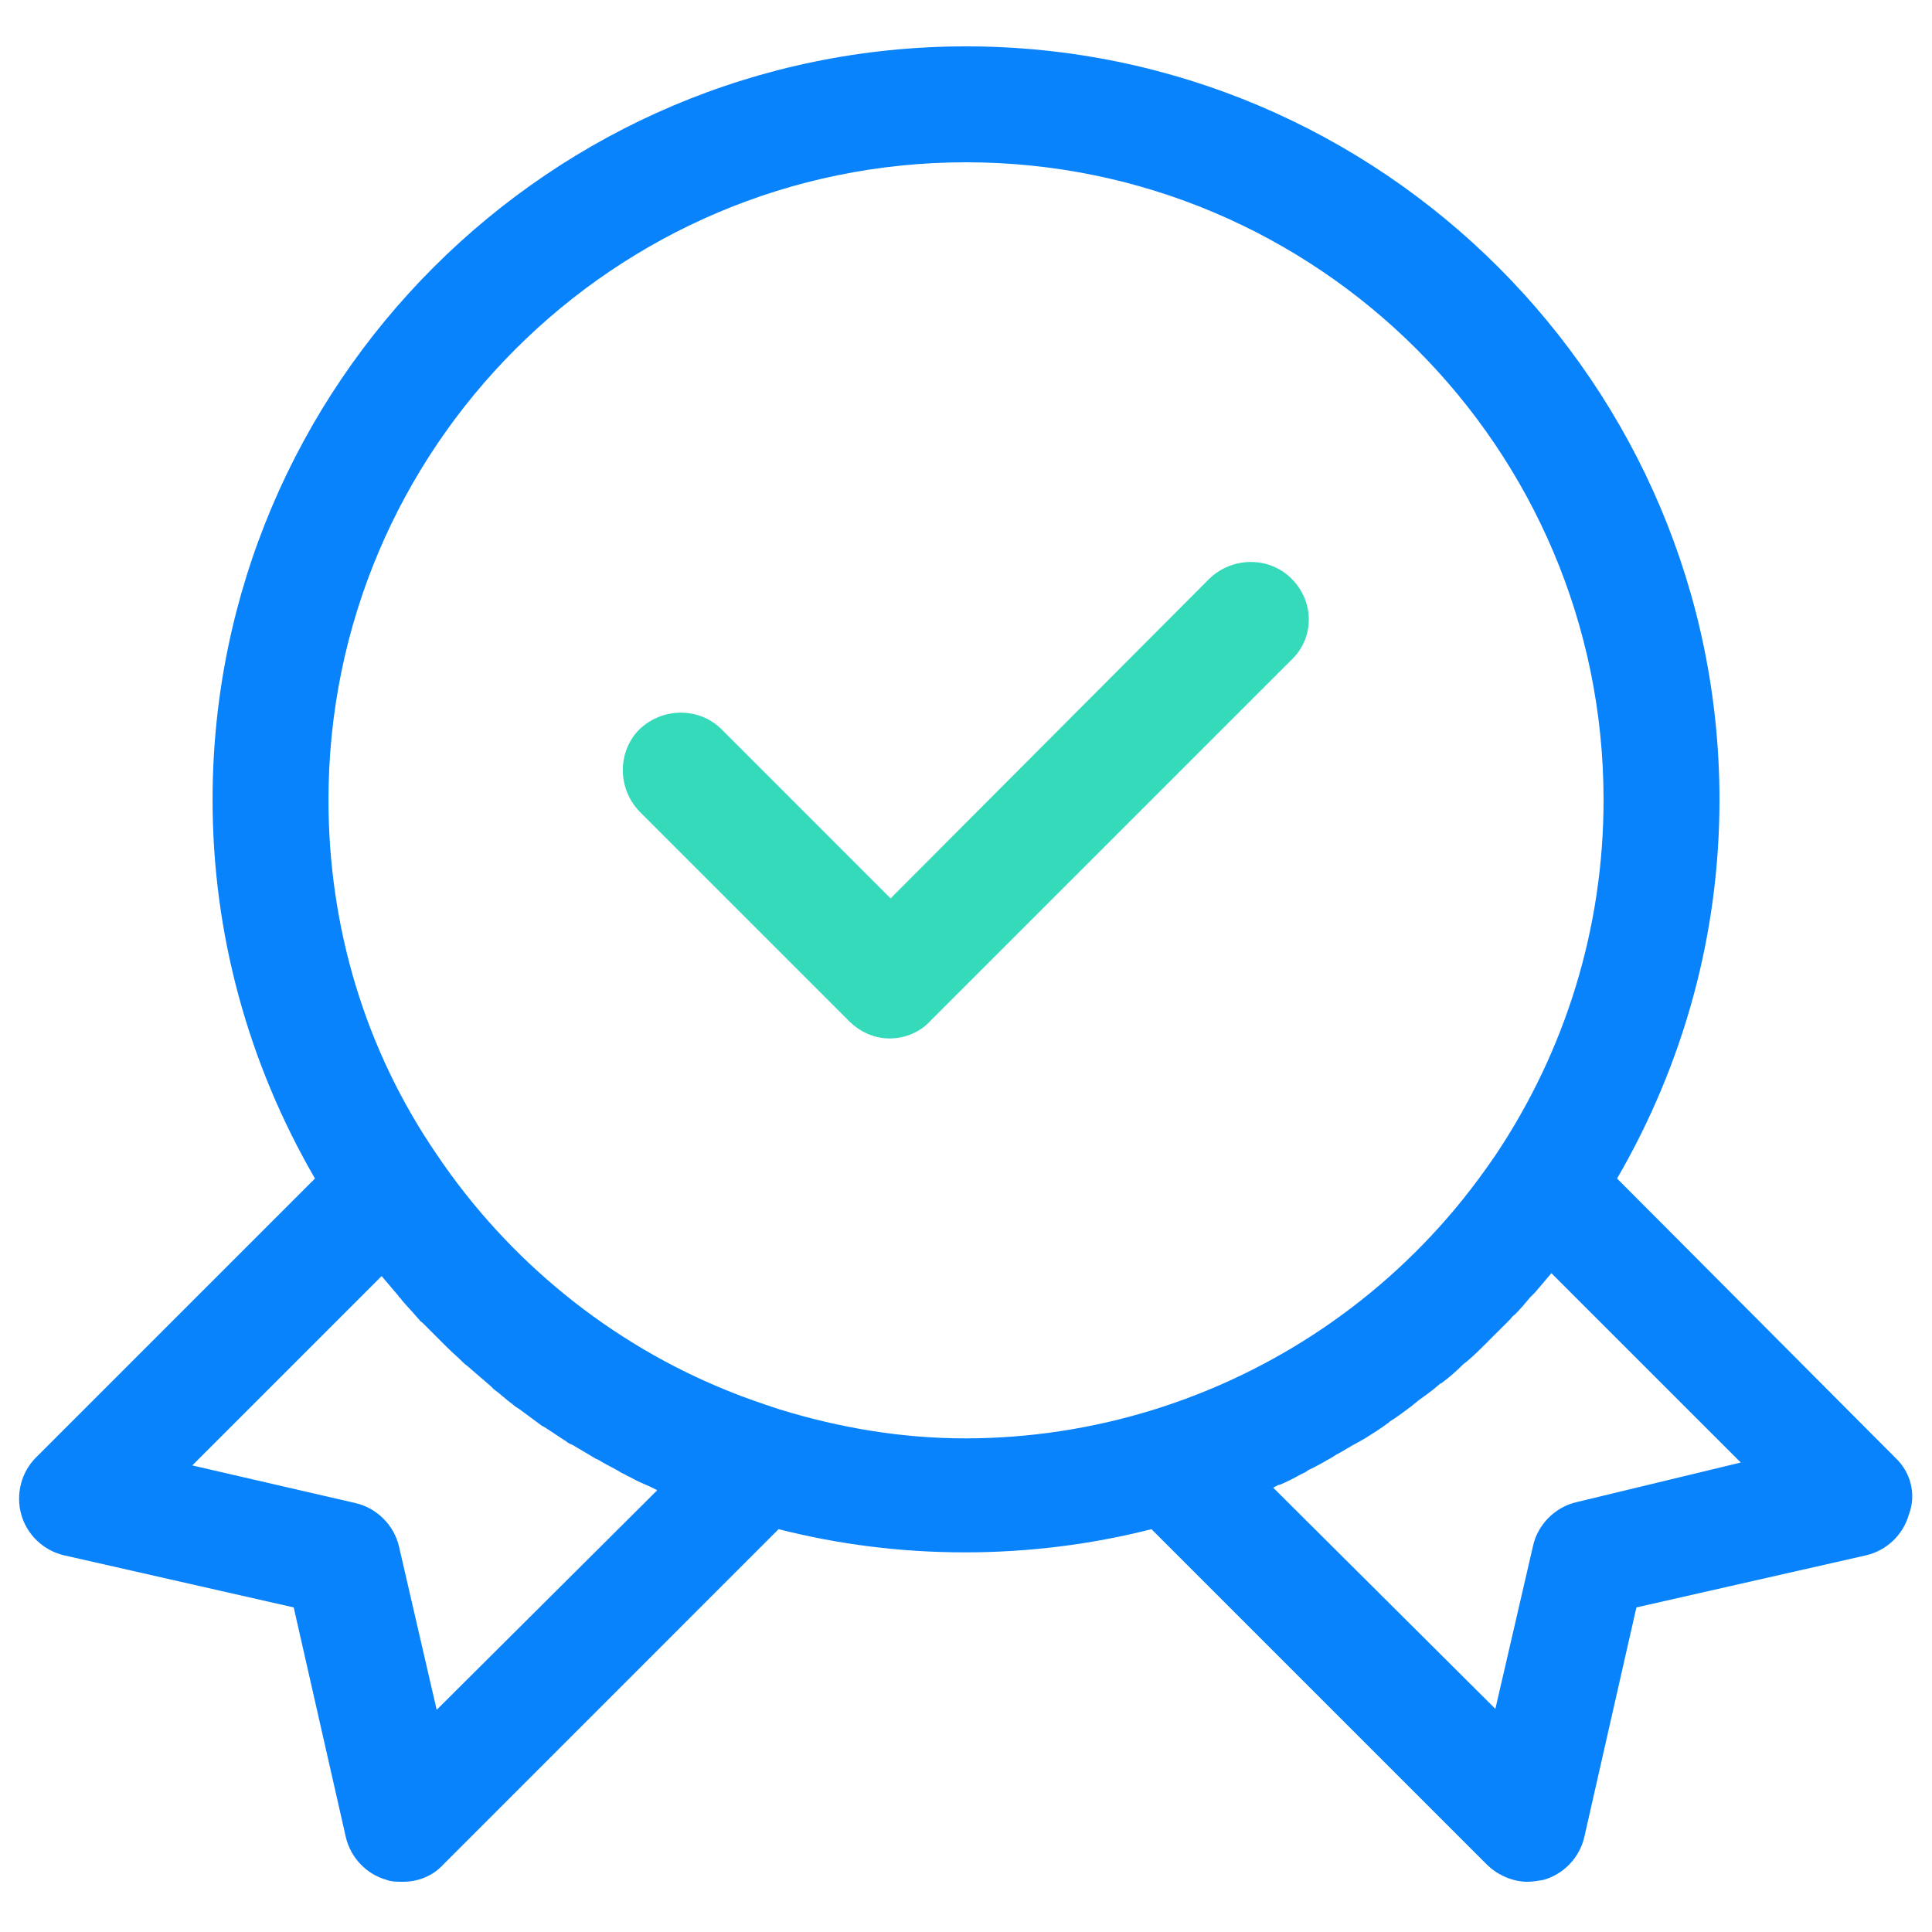 <svg width="40" height="40" viewBox="0 0 40 40" fill="none" xmlns="http://www.w3.org/2000/svg">
<path d="M26.739 11.98C26.279 11.52 25.52 11.52 25.04 11.98L18.439 18.6L14.94 15.1C14.479 14.64 13.72 14.64 13.239 15.1C12.78 15.56 12.78 16.32 13.239 16.8L17.579 21.14C17.82 21.38 18.119 21.5 18.419 21.5C18.72 21.5 19.04 21.38 19.259 21.14L26.72 13.68C27.22 13.22 27.22 12.46 26.739 11.98Z" fill="#34DAB9"/>
<path d="M39.24 30.18L33.48 24.4C34.861 22.02 35.6 19.34 35.6 16.56C35.6 7.96 28.601 0.96 20 0.96C11.4 0.96 4.401 7.96 4.401 16.56C4.401 19.34 5.141 22.02 6.521 24.4L0.741 30.18C0.441 30.48 0.321 30.94 0.441 31.36C0.561 31.78 0.901 32.1 1.321 32.2L6.081 33.28L7.161 38.04C7.261 38.46 7.581 38.8 8.001 38.92C8.101 38.96 8.221 38.96 8.341 38.96C8.661 38.96 8.961 38.84 9.181 38.6L16.12 31.66C17.381 31.98 18.66 32.14 19.98 32.14C21.28 32.14 22.581 31.98 23.84 31.66L30.78 38.6C31 38.82 31.32 38.96 31.62 38.96C31.741 38.96 31.84 38.94 31.96 38.92C32.38 38.8 32.7 38.46 32.8 38.04L33.88 33.28L38.641 32.2C39.06 32.1 39.401 31.78 39.52 31.36C39.681 30.94 39.56 30.48 39.24 30.18ZM9.041 35.4L8.261 32.02C8.161 31.58 7.801 31.22 7.361 31.12L3.981 30.34L7.901 26.42C8.021 26.56 8.121 26.68 8.241 26.82C8.261 26.86 8.301 26.88 8.321 26.92C8.421 27.04 8.541 27.16 8.641 27.28C8.681 27.32 8.701 27.36 8.741 27.38L9.161 27.8L9.241 27.88C9.361 28 9.481 28.1 9.601 28.22C9.641 28.26 9.681 28.28 9.721 28.32C9.861 28.44 10.021 28.58 10.161 28.7L10.22 28.76C10.361 28.86 10.48 28.98 10.62 29.08C10.661 29.12 10.7 29.14 10.761 29.18C10.921 29.3 11.06 29.4 11.22 29.52C11.241 29.52 11.241 29.54 11.261 29.54C11.421 29.64 11.56 29.74 11.72 29.84C11.761 29.88 11.82 29.9 11.861 29.92C12.001 30 12.161 30.1 12.3 30.18C12.32 30.2 12.341 30.2 12.38 30.22C12.54 30.32 12.72 30.4 12.88 30.5C12.941 30.52 12.98 30.56 13.04 30.58C13.181 30.66 13.32 30.72 13.46 30.78L13.581 30.84C13.581 30.84 13.601 30.84 13.601 30.86L9.041 35.4ZM16.14 29.18C15.78 29.06 15.421 28.94 15.081 28.8C12.64 27.82 10.521 26.1 9.041 23.9C7.561 21.74 6.801 19.2 6.801 16.56C6.801 9.28 12.72 3.36 20 3.36C27.28 3.36 33.2 9.28 33.2 16.56C33.2 19.2 32.42 21.74 30.96 23.92C30.741 24.24 30.52 24.54 30.28 24.84C28.617 26.904 26.374 28.422 23.84 29.2C22.601 29.58 21.3 29.78 19.98 29.78C18.66 29.78 17.381 29.56 16.14 29.18ZM32.641 31.1C32.2 31.2 31.84 31.56 31.741 32L30.96 35.38L26.36 30.8C26.381 30.8 26.381 30.78 26.401 30.78C26.441 30.76 26.46 30.74 26.5 30.74C26.64 30.68 26.8 30.6 26.941 30.52C26.98 30.5 27.041 30.48 27.081 30.44C27.261 30.36 27.421 30.26 27.601 30.16C27.62 30.14 27.64 30.14 27.66 30.12C27.82 30.04 27.96 29.94 28.12 29.86C28.16 29.84 28.221 29.8 28.261 29.78C28.421 29.68 28.581 29.58 28.741 29.46C28.741 29.46 28.761 29.46 28.761 29.44C28.921 29.34 29.081 29.22 29.241 29.1C29.28 29.06 29.32 29.04 29.36 29C29.5 28.9 29.64 28.8 29.78 28.68C29.8 28.66 29.82 28.64 29.84 28.64C30 28.52 30.14 28.4 30.28 28.26C30.32 28.22 30.36 28.2 30.401 28.16C30.52 28.06 30.64 27.94 30.761 27.82L30.84 27.74L31.261 27.32C31.3 27.28 31.32 27.24 31.36 27.22C31.48 27.1 31.581 26.98 31.68 26.86L31.78 26.76C31.901 26.62 32.001 26.5 32.12 26.36L36.041 30.28L32.641 31.1Z" fill="#0983FC"/>
</svg>
